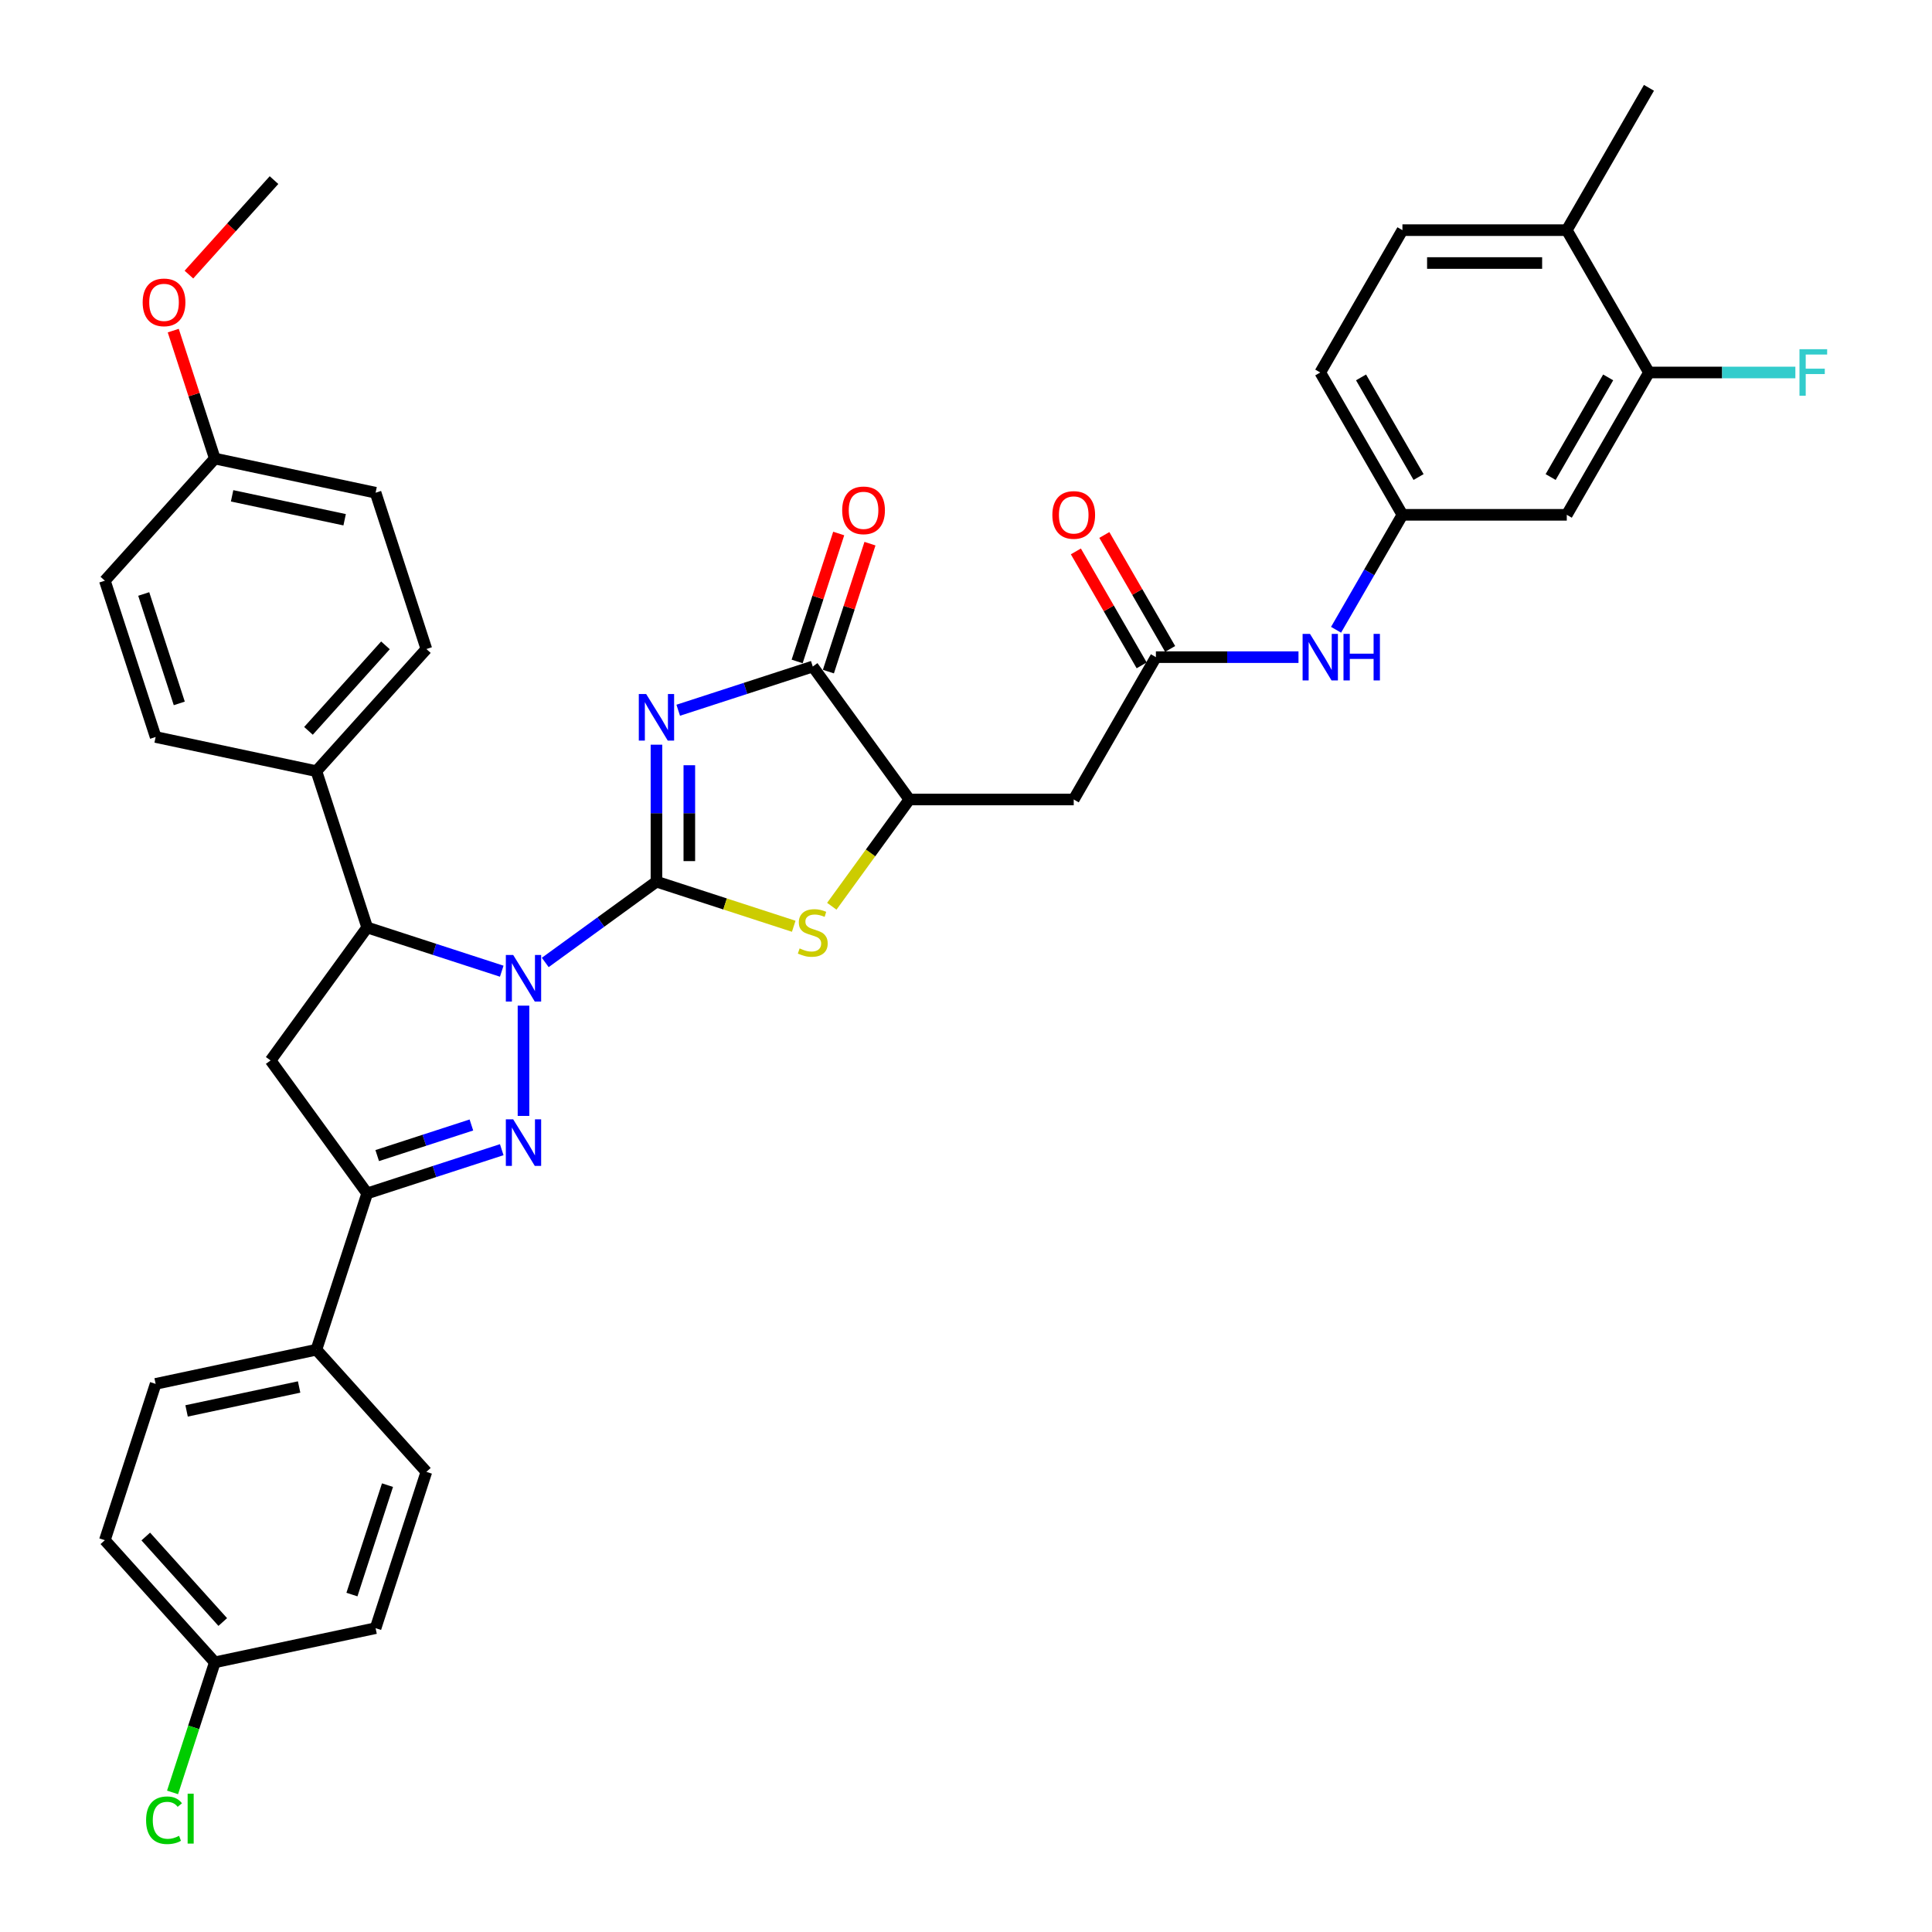 <?xml version='1.0' encoding='iso-8859-1'?>
<svg version='1.1' baseProfile='full'
              xmlns='http://www.w3.org/2000/svg'
                      xmlns:rdkit='http://www.rdkit.org/xml'
                      xmlns:xlink='http://www.w3.org/1999/xlink'
                  xml:space='preserve'
width='1000px' height='1000px' viewBox='0 0 1000 1000'>
<!-- END OF HEADER -->
<rect style='opacity:1.0;fill:#FFFFFF;stroke:none' width='1000' height='1000' x='0' y='0'> </rect>
<path class='bond-0' d='M 339.782,456.347 L 311.003,477.256' style='fill:none;fill-rule:evenodd;stroke:#000000;stroke-width:6px;stroke-linecap:butt;stroke-linejoin:miter;stroke-opacity:1' />
<path class='bond-0' d='M 311.003,477.256 L 282.223,498.166' style='fill:none;fill-rule:evenodd;stroke:#0000FF;stroke-width:6px;stroke-linecap:butt;stroke-linejoin:miter;stroke-opacity:1' />
<path class='bond-1' d='M 339.782,456.347 L 339.782,420.899' style='fill:none;fill-rule:evenodd;stroke:#000000;stroke-width:6px;stroke-linecap:butt;stroke-linejoin:miter;stroke-opacity:1' />
<path class='bond-1' d='M 339.782,420.899 L 339.782,385.451' style='fill:none;fill-rule:evenodd;stroke:#0000FF;stroke-width:6px;stroke-linecap:butt;stroke-linejoin:miter;stroke-opacity:1' />
<path class='bond-1' d='M 356.796,445.713 L 356.796,420.899' style='fill:none;fill-rule:evenodd;stroke:#000000;stroke-width:6px;stroke-linecap:butt;stroke-linejoin:miter;stroke-opacity:1' />
<path class='bond-1' d='M 356.796,420.899 L 356.796,396.085' style='fill:none;fill-rule:evenodd;stroke:#0000FF;stroke-width:6px;stroke-linecap:butt;stroke-linejoin:miter;stroke-opacity:1' />
<path class='bond-3' d='M 339.782,456.347 L 375.309,467.89' style='fill:none;fill-rule:evenodd;stroke:#000000;stroke-width:6px;stroke-linecap:butt;stroke-linejoin:miter;stroke-opacity:1' />
<path class='bond-3' d='M 375.309,467.89 L 410.836,479.434' style='fill:none;fill-rule:evenodd;stroke:#CCCC00;stroke-width:6px;stroke-linecap:butt;stroke-linejoin:miter;stroke-opacity:1' />
<path class='bond-2' d='M 270.96,520.522 L 270.96,577.6' style='fill:none;fill-rule:evenodd;stroke:#0000FF;stroke-width:6px;stroke-linecap:butt;stroke-linejoin:miter;stroke-opacity:1' />
<path class='bond-6' d='M 259.697,502.689 L 224.876,491.375' style='fill:none;fill-rule:evenodd;stroke:#0000FF;stroke-width:6px;stroke-linecap:butt;stroke-linejoin:miter;stroke-opacity:1' />
<path class='bond-6' d='M 224.876,491.375 L 190.055,480.061' style='fill:none;fill-rule:evenodd;stroke:#000000;stroke-width:6px;stroke-linecap:butt;stroke-linejoin:miter;stroke-opacity:1' />
<path class='bond-4' d='M 351.045,367.619 L 385.866,356.305' style='fill:none;fill-rule:evenodd;stroke:#0000FF;stroke-width:6px;stroke-linecap:butt;stroke-linejoin:miter;stroke-opacity:1' />
<path class='bond-4' d='M 385.866,356.305 L 420.687,344.991' style='fill:none;fill-rule:evenodd;stroke:#000000;stroke-width:6px;stroke-linecap:butt;stroke-linejoin:miter;stroke-opacity:1' />
<path class='bond-5' d='M 259.697,595.077 L 224.876,606.391' style='fill:none;fill-rule:evenodd;stroke:#0000FF;stroke-width:6px;stroke-linecap:butt;stroke-linejoin:miter;stroke-opacity:1' />
<path class='bond-5' d='M 224.876,606.391 L 190.055,617.705' style='fill:none;fill-rule:evenodd;stroke:#000000;stroke-width:6px;stroke-linecap:butt;stroke-linejoin:miter;stroke-opacity:1' />
<path class='bond-5' d='M 243.993,582.291 L 219.619,590.21' style='fill:none;fill-rule:evenodd;stroke:#0000FF;stroke-width:6px;stroke-linecap:butt;stroke-linejoin:miter;stroke-opacity:1' />
<path class='bond-5' d='M 219.619,590.21 L 195.244,598.13' style='fill:none;fill-rule:evenodd;stroke:#000000;stroke-width:6px;stroke-linecap:butt;stroke-linejoin:miter;stroke-opacity:1' />
<path class='bond-8' d='M 430.538,469.076 L 450.614,441.444' style='fill:none;fill-rule:evenodd;stroke:#CCCC00;stroke-width:6px;stroke-linecap:butt;stroke-linejoin:miter;stroke-opacity:1' />
<path class='bond-8' d='M 450.614,441.444 L 470.689,413.813' style='fill:none;fill-rule:evenodd;stroke:#000000;stroke-width:6px;stroke-linecap:butt;stroke-linejoin:miter;stroke-opacity:1' />
<path class='bond-17' d='M 428.778,347.619 L 439.536,314.508' style='fill:none;fill-rule:evenodd;stroke:#000000;stroke-width:6px;stroke-linecap:butt;stroke-linejoin:miter;stroke-opacity:1' />
<path class='bond-17' d='M 439.536,314.508 L 450.295,281.397' style='fill:none;fill-rule:evenodd;stroke:#FF0000;stroke-width:6px;stroke-linecap:butt;stroke-linejoin:miter;stroke-opacity:1' />
<path class='bond-17' d='M 412.597,342.362 L 423.355,309.251' style='fill:none;fill-rule:evenodd;stroke:#000000;stroke-width:6px;stroke-linecap:butt;stroke-linejoin:miter;stroke-opacity:1' />
<path class='bond-17' d='M 423.355,309.251 L 434.114,276.14' style='fill:none;fill-rule:evenodd;stroke:#FF0000;stroke-width:6px;stroke-linecap:butt;stroke-linejoin:miter;stroke-opacity:1' />
<path class='bond-37' d='M 420.687,344.991 L 470.689,413.813' style='fill:none;fill-rule:evenodd;stroke:#000000;stroke-width:6px;stroke-linecap:butt;stroke-linejoin:miter;stroke-opacity:1' />
<path class='bond-14' d='M 190.055,617.705 L 163.768,698.61' style='fill:none;fill-rule:evenodd;stroke:#000000;stroke-width:6px;stroke-linecap:butt;stroke-linejoin:miter;stroke-opacity:1' />
<path class='bond-38' d='M 190.055,617.705 L 140.053,548.883' style='fill:none;fill-rule:evenodd;stroke:#000000;stroke-width:6px;stroke-linecap:butt;stroke-linejoin:miter;stroke-opacity:1' />
<path class='bond-7' d='M 190.055,480.061 L 140.053,548.883' style='fill:none;fill-rule:evenodd;stroke:#000000;stroke-width:6px;stroke-linecap:butt;stroke-linejoin:miter;stroke-opacity:1' />
<path class='bond-15' d='M 190.055,480.061 L 163.768,399.156' style='fill:none;fill-rule:evenodd;stroke:#000000;stroke-width:6px;stroke-linecap:butt;stroke-linejoin:miter;stroke-opacity:1' />
<path class='bond-9' d='M 470.689,413.813 L 555.758,413.813' style='fill:none;fill-rule:evenodd;stroke:#000000;stroke-width:6px;stroke-linecap:butt;stroke-linejoin:miter;stroke-opacity:1' />
<path class='bond-10' d='M 555.758,413.813 L 598.292,340.141' style='fill:none;fill-rule:evenodd;stroke:#000000;stroke-width:6px;stroke-linecap:butt;stroke-linejoin:miter;stroke-opacity:1' />
<path class='bond-13' d='M 598.292,340.141 L 635.195,340.141' style='fill:none;fill-rule:evenodd;stroke:#000000;stroke-width:6px;stroke-linecap:butt;stroke-linejoin:miter;stroke-opacity:1' />
<path class='bond-13' d='M 635.195,340.141 L 672.098,340.141' style='fill:none;fill-rule:evenodd;stroke:#0000FF;stroke-width:6px;stroke-linecap:butt;stroke-linejoin:miter;stroke-opacity:1' />
<path class='bond-19' d='M 605.66,335.888 L 588.631,306.393' style='fill:none;fill-rule:evenodd;stroke:#000000;stroke-width:6px;stroke-linecap:butt;stroke-linejoin:miter;stroke-opacity:1' />
<path class='bond-19' d='M 588.631,306.393 L 571.602,276.899' style='fill:none;fill-rule:evenodd;stroke:#FF0000;stroke-width:6px;stroke-linecap:butt;stroke-linejoin:miter;stroke-opacity:1' />
<path class='bond-19' d='M 590.925,344.394 L 573.897,314.9' style='fill:none;fill-rule:evenodd;stroke:#000000;stroke-width:6px;stroke-linecap:butt;stroke-linejoin:miter;stroke-opacity:1' />
<path class='bond-19' d='M 573.897,314.9 L 556.868,285.406' style='fill:none;fill-rule:evenodd;stroke:#FF0000;stroke-width:6px;stroke-linecap:butt;stroke-linejoin:miter;stroke-opacity:1' />
<path class='bond-11' d='M 853.498,192.798 L 810.964,266.469' style='fill:none;fill-rule:evenodd;stroke:#000000;stroke-width:6px;stroke-linecap:butt;stroke-linejoin:miter;stroke-opacity:1' />
<path class='bond-11' d='M 832.384,195.342 L 802.61,246.912' style='fill:none;fill-rule:evenodd;stroke:#000000;stroke-width:6px;stroke-linecap:butt;stroke-linejoin:miter;stroke-opacity:1' />
<path class='bond-25' d='M 853.498,192.798 L 891.388,192.798' style='fill:none;fill-rule:evenodd;stroke:#000000;stroke-width:6px;stroke-linecap:butt;stroke-linejoin:miter;stroke-opacity:1' />
<path class='bond-25' d='M 891.388,192.798 L 929.278,192.798' style='fill:none;fill-rule:evenodd;stroke:#33CCCC;stroke-width:6px;stroke-linecap:butt;stroke-linejoin:miter;stroke-opacity:1' />
<path class='bond-41' d='M 853.498,192.798 L 810.964,119.126' style='fill:none;fill-rule:evenodd;stroke:#000000;stroke-width:6px;stroke-linecap:butt;stroke-linejoin:miter;stroke-opacity:1' />
<path class='bond-12' d='M 810.964,266.469 L 725.895,266.469' style='fill:none;fill-rule:evenodd;stroke:#000000;stroke-width:6px;stroke-linecap:butt;stroke-linejoin:miter;stroke-opacity:1' />
<path class='bond-16' d='M 691.544,325.969 L 708.719,296.219' style='fill:none;fill-rule:evenodd;stroke:#0000FF;stroke-width:6px;stroke-linecap:butt;stroke-linejoin:miter;stroke-opacity:1' />
<path class='bond-16' d='M 708.719,296.219 L 725.895,266.469' style='fill:none;fill-rule:evenodd;stroke:#000000;stroke-width:6px;stroke-linecap:butt;stroke-linejoin:miter;stroke-opacity:1' />
<path class='bond-20' d='M 163.768,698.61 L 80.558,716.297' style='fill:none;fill-rule:evenodd;stroke:#000000;stroke-width:6px;stroke-linecap:butt;stroke-linejoin:miter;stroke-opacity:1' />
<path class='bond-20' d='M 154.823,717.905 L 96.577,730.286' style='fill:none;fill-rule:evenodd;stroke:#000000;stroke-width:6px;stroke-linecap:butt;stroke-linejoin:miter;stroke-opacity:1' />
<path class='bond-23' d='M 163.768,698.61 L 220.69,761.829' style='fill:none;fill-rule:evenodd;stroke:#000000;stroke-width:6px;stroke-linecap:butt;stroke-linejoin:miter;stroke-opacity:1' />
<path class='bond-21' d='M 163.768,399.156 L 220.69,335.938' style='fill:none;fill-rule:evenodd;stroke:#000000;stroke-width:6px;stroke-linecap:butt;stroke-linejoin:miter;stroke-opacity:1' />
<path class='bond-21' d='M 159.662,378.289 L 199.508,334.036' style='fill:none;fill-rule:evenodd;stroke:#000000;stroke-width:6px;stroke-linecap:butt;stroke-linejoin:miter;stroke-opacity:1' />
<path class='bond-22' d='M 163.768,399.156 L 80.558,381.47' style='fill:none;fill-rule:evenodd;stroke:#000000;stroke-width:6px;stroke-linecap:butt;stroke-linejoin:miter;stroke-opacity:1' />
<path class='bond-26' d='M 725.895,266.469 L 683.361,192.798' style='fill:none;fill-rule:evenodd;stroke:#000000;stroke-width:6px;stroke-linecap:butt;stroke-linejoin:miter;stroke-opacity:1' />
<path class='bond-26' d='M 734.25,246.912 L 704.476,195.342' style='fill:none;fill-rule:evenodd;stroke:#000000;stroke-width:6px;stroke-linecap:butt;stroke-linejoin:miter;stroke-opacity:1' />
<path class='bond-18' d='M 810.964,119.126 L 725.895,119.126' style='fill:none;fill-rule:evenodd;stroke:#000000;stroke-width:6px;stroke-linecap:butt;stroke-linejoin:miter;stroke-opacity:1' />
<path class='bond-18' d='M 798.204,136.14 L 738.656,136.14' style='fill:none;fill-rule:evenodd;stroke:#000000;stroke-width:6px;stroke-linecap:butt;stroke-linejoin:miter;stroke-opacity:1' />
<path class='bond-35' d='M 810.964,119.126 L 853.498,45.455' style='fill:none;fill-rule:evenodd;stroke:#000000;stroke-width:6px;stroke-linecap:butt;stroke-linejoin:miter;stroke-opacity:1' />
<path class='bond-30' d='M 80.558,716.297 L 54.27,797.202' style='fill:none;fill-rule:evenodd;stroke:#000000;stroke-width:6px;stroke-linecap:butt;stroke-linejoin:miter;stroke-opacity:1' />
<path class='bond-32' d='M 220.69,335.938 L 194.402,255.033' style='fill:none;fill-rule:evenodd;stroke:#000000;stroke-width:6px;stroke-linecap:butt;stroke-linejoin:miter;stroke-opacity:1' />
<path class='bond-31' d='M 80.558,381.47 L 54.27,300.564' style='fill:none;fill-rule:evenodd;stroke:#000000;stroke-width:6px;stroke-linecap:butt;stroke-linejoin:miter;stroke-opacity:1' />
<path class='bond-31' d='M 92.796,364.076 L 74.394,307.443' style='fill:none;fill-rule:evenodd;stroke:#000000;stroke-width:6px;stroke-linecap:butt;stroke-linejoin:miter;stroke-opacity:1' />
<path class='bond-29' d='M 220.69,761.829 L 194.402,842.734' style='fill:none;fill-rule:evenodd;stroke:#000000;stroke-width:6px;stroke-linecap:butt;stroke-linejoin:miter;stroke-opacity:1' />
<path class='bond-29' d='M 200.565,768.707 L 182.164,825.341' style='fill:none;fill-rule:evenodd;stroke:#000000;stroke-width:6px;stroke-linecap:butt;stroke-linejoin:miter;stroke-opacity:1' />
<path class='bond-24' d='M 725.895,119.126 L 683.361,192.798' style='fill:none;fill-rule:evenodd;stroke:#000000;stroke-width:6px;stroke-linecap:butt;stroke-linejoin:miter;stroke-opacity:1' />
<path class='bond-27' d='M 111.192,860.421 L 194.402,842.734' style='fill:none;fill-rule:evenodd;stroke:#000000;stroke-width:6px;stroke-linecap:butt;stroke-linejoin:miter;stroke-opacity:1' />
<path class='bond-33' d='M 111.192,860.421 L 100.254,894.085' style='fill:none;fill-rule:evenodd;stroke:#000000;stroke-width:6px;stroke-linecap:butt;stroke-linejoin:miter;stroke-opacity:1' />
<path class='bond-33' d='M 100.254,894.085 L 89.316,927.749' style='fill:none;fill-rule:evenodd;stroke:#00CC00;stroke-width:6px;stroke-linecap:butt;stroke-linejoin:miter;stroke-opacity:1' />
<path class='bond-40' d='M 111.192,860.421 L 54.27,797.202' style='fill:none;fill-rule:evenodd;stroke:#000000;stroke-width:6px;stroke-linecap:butt;stroke-linejoin:miter;stroke-opacity:1' />
<path class='bond-40' d='M 115.298,839.554 L 75.452,795.301' style='fill:none;fill-rule:evenodd;stroke:#000000;stroke-width:6px;stroke-linecap:butt;stroke-linejoin:miter;stroke-opacity:1' />
<path class='bond-28' d='M 111.192,237.346 L 54.27,300.564' style='fill:none;fill-rule:evenodd;stroke:#000000;stroke-width:6px;stroke-linecap:butt;stroke-linejoin:miter;stroke-opacity:1' />
<path class='bond-34' d='M 111.192,237.346 L 100.434,204.235' style='fill:none;fill-rule:evenodd;stroke:#000000;stroke-width:6px;stroke-linecap:butt;stroke-linejoin:miter;stroke-opacity:1' />
<path class='bond-34' d='M 100.434,204.235 L 89.675,171.124' style='fill:none;fill-rule:evenodd;stroke:#FF0000;stroke-width:6px;stroke-linecap:butt;stroke-linejoin:miter;stroke-opacity:1' />
<path class='bond-39' d='M 111.192,237.346 L 194.402,255.033' style='fill:none;fill-rule:evenodd;stroke:#000000;stroke-width:6px;stroke-linecap:butt;stroke-linejoin:miter;stroke-opacity:1' />
<path class='bond-39' d='M 120.136,256.641 L 178.383,269.022' style='fill:none;fill-rule:evenodd;stroke:#000000;stroke-width:6px;stroke-linecap:butt;stroke-linejoin:miter;stroke-opacity:1' />
<path class='bond-36' d='M 97.788,142.132 L 119.807,117.678' style='fill:none;fill-rule:evenodd;stroke:#FF0000;stroke-width:6px;stroke-linecap:butt;stroke-linejoin:miter;stroke-opacity:1' />
<path class='bond-36' d='M 119.807,117.678 L 141.827,93.223' style='fill:none;fill-rule:evenodd;stroke:#000000;stroke-width:6px;stroke-linecap:butt;stroke-linejoin:miter;stroke-opacity:1' />
<path  class='atom-1' d='M 265.635 494.303
L 273.529 507.064
Q 274.312 508.323, 275.571 510.602
Q 276.83 512.882, 276.898 513.018
L 276.898 494.303
L 280.097 494.303
L 280.097 518.395
L 276.796 518.395
L 268.323 504.444
Q 267.336 502.81, 266.281 500.939
Q 265.261 499.067, 264.954 498.489
L 264.954 518.395
L 261.824 518.395
L 261.824 494.303
L 265.635 494.303
' fill='#0000FF'/>
<path  class='atom-2' d='M 334.457 359.233
L 342.351 371.993
Q 343.134 373.252, 344.393 375.532
Q 345.652 377.812, 345.72 377.948
L 345.72 359.233
L 348.919 359.233
L 348.919 383.324
L 345.618 383.324
L 337.145 369.373
Q 336.158 367.739, 335.103 365.868
Q 334.083 363.996, 333.776 363.418
L 333.776 383.324
L 330.646 383.324
L 330.646 359.233
L 334.457 359.233
' fill='#0000FF'/>
<path  class='atom-3' d='M 265.635 579.372
L 273.529 592.132
Q 274.312 593.391, 275.571 595.671
Q 276.83 597.951, 276.898 598.087
L 276.898 579.372
L 280.097 579.372
L 280.097 603.463
L 276.796 603.463
L 268.323 589.512
Q 267.336 587.879, 266.281 586.007
Q 265.261 584.136, 264.954 583.557
L 264.954 603.463
L 261.824 603.463
L 261.824 579.372
L 265.635 579.372
' fill='#0000FF'/>
<path  class='atom-4' d='M 413.882 490.903
Q 414.154 491.005, 415.277 491.482
Q 416.4 491.958, 417.625 492.264
Q 418.884 492.537, 420.109 492.537
Q 422.389 492.537, 423.716 491.448
Q 425.043 490.325, 425.043 488.385
Q 425.043 487.058, 424.362 486.242
Q 423.716 485.425, 422.695 484.983
Q 421.674 484.54, 419.973 484.03
Q 417.829 483.383, 416.536 482.771
Q 415.277 482.158, 414.358 480.865
Q 413.474 479.572, 413.474 477.394
Q 413.474 474.366, 415.515 472.494
Q 417.591 470.623, 421.674 470.623
Q 424.464 470.623, 427.629 471.95
L 426.846 474.57
Q 423.954 473.379, 421.776 473.379
Q 419.428 473.379, 418.135 474.366
Q 416.842 475.319, 416.876 476.986
Q 416.876 478.279, 417.523 479.062
Q 418.203 479.844, 419.156 480.287
Q 420.143 480.729, 421.776 481.239
Q 423.954 481.92, 425.247 482.601
Q 426.54 483.281, 427.459 484.676
Q 428.412 486.037, 428.412 488.385
Q 428.412 491.72, 426.166 493.523
Q 423.954 495.293, 420.245 495.293
Q 418.101 495.293, 416.468 494.816
Q 414.869 494.374, 412.963 493.591
L 413.882 490.903
' fill='#CCCC00'/>
<path  class='atom-14' d='M 678.036 328.095
L 685.93 340.856
Q 686.713 342.115, 687.972 344.394
Q 689.231 346.674, 689.299 346.81
L 689.299 328.095
L 692.497 328.095
L 692.497 352.187
L 689.197 352.187
L 680.724 338.235
Q 679.737 336.602, 678.682 334.731
Q 677.662 332.859, 677.355 332.281
L 677.355 352.187
L 674.225 352.187
L 674.225 328.095
L 678.036 328.095
' fill='#0000FF'/>
<path  class='atom-14' d='M 695.39 328.095
L 698.656 328.095
L 698.656 338.338
L 710.974 338.338
L 710.974 328.095
L 714.241 328.095
L 714.241 352.187
L 710.974 352.187
L 710.974 341.06
L 698.656 341.06
L 698.656 352.187
L 695.39 352.187
L 695.39 328.095
' fill='#0000FF'/>
<path  class='atom-18' d='M 435.916 264.154
Q 435.916 258.369, 438.774 255.136
Q 441.633 251.904, 446.975 251.904
Q 452.317 251.904, 455.176 255.136
Q 458.034 258.369, 458.034 264.154
Q 458.034 270.006, 455.142 273.341
Q 452.249 276.642, 446.975 276.642
Q 441.667 276.642, 438.774 273.341
Q 435.916 270.04, 435.916 264.154
M 446.975 273.919
Q 450.65 273.919, 452.624 271.47
Q 454.631 268.986, 454.631 264.154
Q 454.631 259.424, 452.624 257.042
Q 450.65 254.626, 446.975 254.626
Q 443.3 254.626, 441.292 257.008
Q 439.319 259.39, 439.319 264.154
Q 439.319 269.02, 441.292 271.47
Q 443.3 273.919, 446.975 273.919
' fill='#FF0000'/>
<path  class='atom-20' d='M 544.699 266.537
Q 544.699 260.753, 547.557 257.52
Q 550.416 254.288, 555.758 254.288
Q 561.1 254.288, 563.959 257.52
Q 566.817 260.753, 566.817 266.537
Q 566.817 272.39, 563.925 275.725
Q 561.032 279.026, 555.758 279.026
Q 550.45 279.026, 547.557 275.725
Q 544.699 272.424, 544.699 266.537
M 555.758 276.303
Q 559.433 276.303, 561.407 273.853
Q 563.414 271.369, 563.414 266.537
Q 563.414 261.808, 561.407 259.426
Q 559.433 257.01, 555.758 257.01
Q 552.083 257.01, 550.076 259.392
Q 548.102 261.774, 548.102 266.537
Q 548.102 271.403, 550.076 273.853
Q 552.083 276.303, 555.758 276.303
' fill='#FF0000'/>
<path  class='atom-26' d='M 931.404 180.752
L 945.73 180.752
L 945.73 183.508
L 934.637 183.508
L 934.637 190.824
L 944.505 190.824
L 944.505 193.614
L 934.637 193.614
L 934.637 204.844
L 931.404 204.844
L 931.404 180.752
' fill='#33CCCC'/>
<path  class='atom-34' d='M 75.615 942.159
Q 75.615 936.171, 78.405 933.04
Q 81.23 929.876, 86.572 929.876
Q 91.54 929.876, 94.194 933.38
L 91.948 935.218
Q 90.009 932.666, 86.572 932.666
Q 82.931 932.666, 80.991 935.116
Q 79.086 937.532, 79.086 942.159
Q 79.086 946.923, 81.059 949.373
Q 83.067 951.823, 86.946 951.823
Q 89.6 951.823, 92.697 950.224
L 93.65 952.776
Q 92.391 953.593, 90.485 954.069
Q 88.579 954.545, 86.47 954.545
Q 81.23 954.545, 78.405 951.347
Q 75.615 948.148, 75.615 942.159
' fill='#00CC00'/>
<path  class='atom-34' d='M 97.12 928.412
L 100.251 928.412
L 100.251 954.239
L 97.12 954.239
L 97.12 928.412
' fill='#00CC00'/>
<path  class='atom-35' d='M 73.846 156.509
Q 73.846 150.724, 76.704 147.492
Q 79.562 144.259, 84.904 144.259
Q 90.247 144.259, 93.105 147.492
Q 95.963 150.724, 95.963 156.509
Q 95.963 162.362, 93.071 165.696
Q 90.179 168.997, 84.904 168.997
Q 79.596 168.997, 76.704 165.696
Q 73.846 162.396, 73.846 156.509
M 84.904 166.275
Q 88.579 166.275, 90.553 163.825
Q 92.561 161.341, 92.561 156.509
Q 92.561 151.779, 90.553 149.397
Q 88.579 146.981, 84.904 146.981
Q 81.23 146.981, 79.222 149.363
Q 77.248 151.745, 77.248 156.509
Q 77.248 161.375, 79.222 163.825
Q 81.23 166.275, 84.904 166.275
' fill='#FF0000'/>
</svg>
